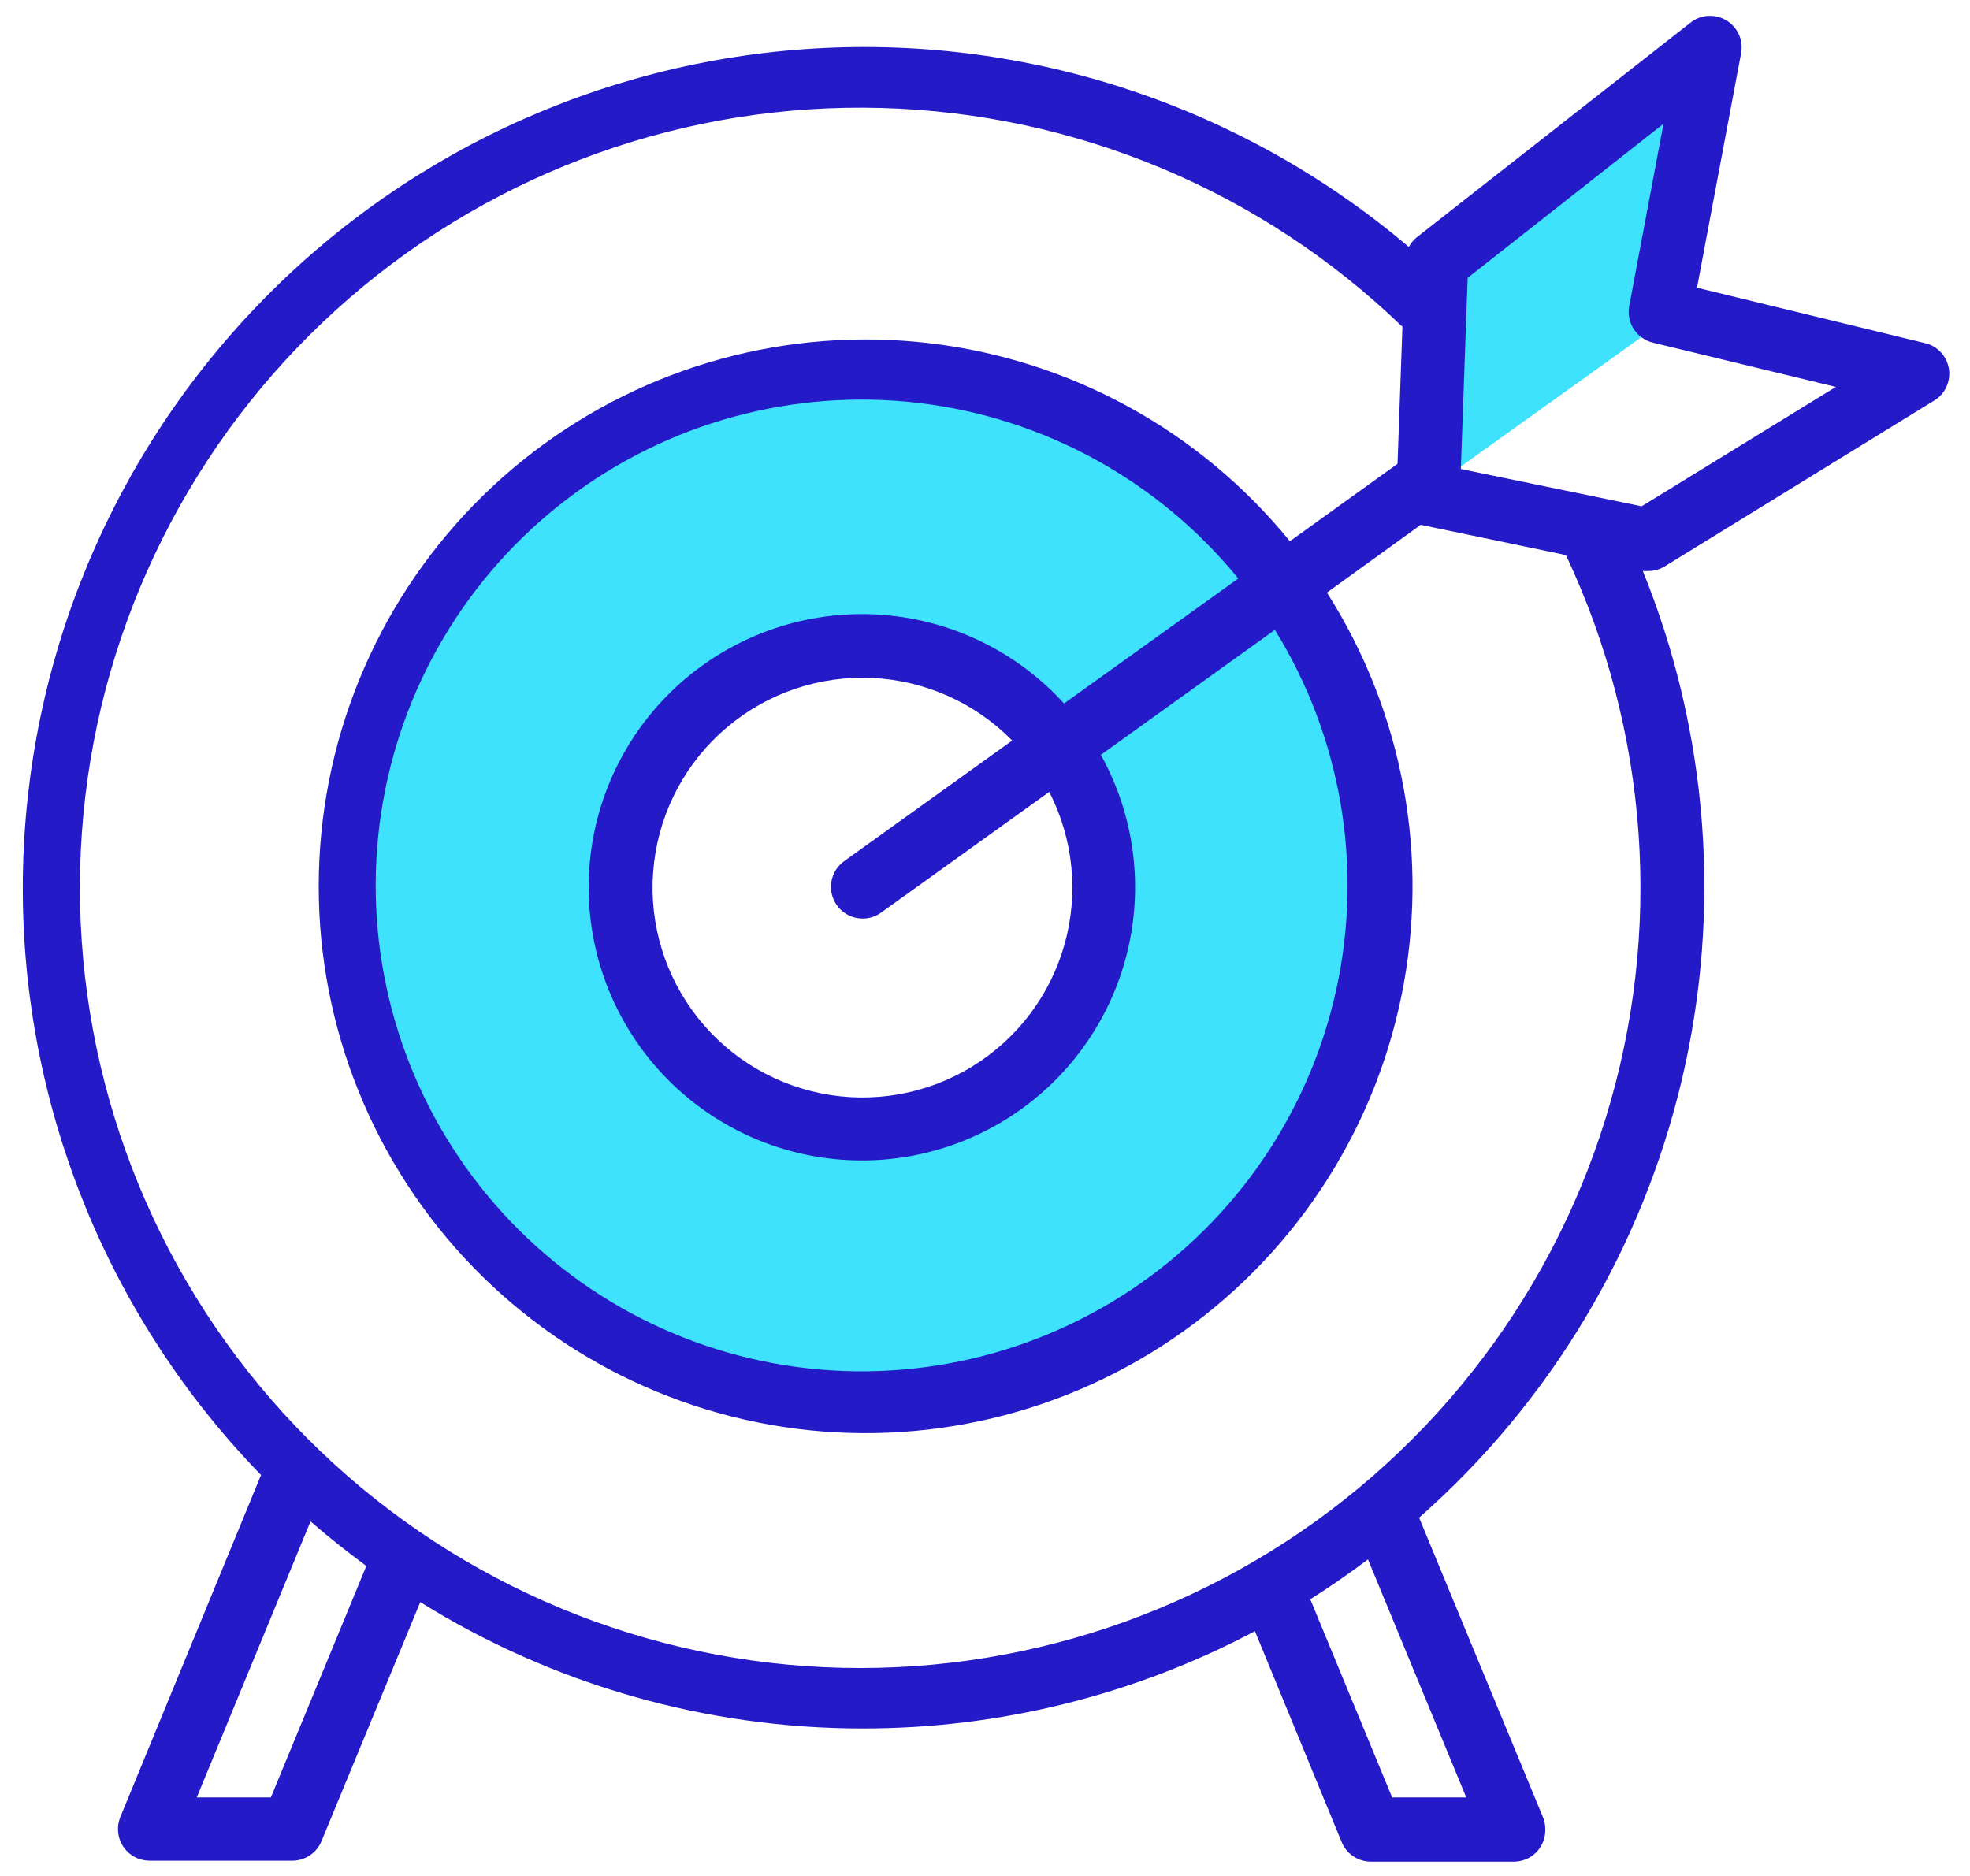 <svg width="84" height="80" viewBox="0 0 84 80" fill="none" xmlns="http://www.w3.org/2000/svg">
<path d="M37.21 15.26C32.891 15.252 28.666 16.526 25.071 18.919C21.476 21.313 18.672 24.72 17.013 28.708C15.355 32.696 14.917 37.087 15.754 41.324C16.592 45.561 18.668 49.455 21.72 52.512C24.771 55.569 28.661 57.652 32.896 58.497C37.132 59.343 41.523 58.913 45.515 57.262C49.506 55.611 52.918 52.813 55.318 49.222C57.718 45.631 59 41.409 59 37.09C59 31.307 56.705 25.761 52.62 21.668C48.535 17.575 42.993 15.27 37.21 15.26ZM37.21 47.01C35.248 47.01 33.33 46.428 31.699 45.338C30.067 44.248 28.796 42.699 28.045 40.886C27.294 39.073 27.098 37.079 27.48 35.154C27.863 33.23 28.808 31.463 30.195 30.075C31.583 28.688 33.35 27.743 35.275 27.36C37.199 26.978 39.193 27.174 41.006 27.925C42.819 28.676 44.368 29.947 45.458 31.578C46.548 33.21 47.13 35.128 47.13 37.09C47.127 39.719 46.081 42.24 44.221 44.098C42.361 45.956 39.839 47 37.21 47V47.01Z" fill="#3FE2FD"/>
<path d="M61.109 20.74L61.269 10.97L73.329 1.84L70.879 13.74L61.109 20.74Z" fill="#3FE2FD"/>
<path d="M36.79 73.71C42.619 73.713 48.359 72.288 53.51 69.56L57.21 78.56C57.313 78.806 57.487 79.017 57.709 79.165C57.932 79.312 58.193 79.391 58.46 79.39H64.54C64.721 79.391 64.901 79.356 65.068 79.286C65.235 79.216 65.386 79.114 65.512 78.984C65.638 78.854 65.737 78.7 65.802 78.531C65.867 78.362 65.897 78.181 65.89 78C65.892 77.825 65.858 77.651 65.79 77.49L60.51 64.72C66.088 59.81 70.003 53.287 71.712 46.055C73.421 38.823 72.84 31.238 70.05 24.35H70.26C70.51 24.354 70.755 24.288 70.97 24.16L82.46 17.09C82.691 16.953 82.875 16.75 82.989 16.507C83.103 16.264 83.142 15.993 83.1 15.728C83.058 15.463 82.937 15.216 82.754 15.021C82.57 14.825 82.332 14.689 82.07 14.63L72.36 12.27L74.24 2.27C74.273 2.096 74.272 1.917 74.235 1.744C74.199 1.57 74.128 1.406 74.028 1.26C73.927 1.114 73.799 0.989 73.65 0.893C73.501 0.797 73.335 0.731 73.16 0.7C72.974 0.664 72.781 0.668 72.597 0.713C72.412 0.758 72.239 0.842 72.09 0.96L60.41 10.12C60.271 10.233 60.155 10.372 60.07 10.53C53.041 4.564 43.986 1.533 34.782 2.065C25.578 2.597 16.932 6.652 10.638 13.388C4.343 20.123 0.883 29.024 0.974 38.242C1.066 47.461 4.703 56.291 11.13 62.9L5.13 77.49C5.063 77.654 5.029 77.83 5.03 78.007C5.031 78.184 5.067 78.36 5.136 78.523C5.204 78.687 5.304 78.835 5.431 78.96C5.557 79.084 5.706 79.183 5.87 79.25C6.033 79.313 6.205 79.347 6.38 79.35H12.46C12.728 79.35 12.99 79.27 13.213 79.121C13.436 78.971 13.609 78.758 13.71 78.51L17.92 68.32C23.582 71.846 30.12 73.713 36.79 73.71ZM8.39 76.65L13.24 64.88C14.01 65.55 14.81 66.18 15.62 66.78L11.55 76.65H8.39ZM62.58 11.85L70.93 5.28L69.47 13.05C69.406 13.389 69.474 13.739 69.66 14.029C69.846 14.319 70.136 14.527 70.47 14.61L78.28 16.5L70 21.59L62.29 20L62.58 11.85ZM36 36.72C35.766 36.887 35.59 37.124 35.5 37.397C35.41 37.671 35.41 37.966 35.499 38.239C35.589 38.513 35.763 38.751 35.997 38.918C36.231 39.085 36.512 39.174 36.8 39.17C37.081 39.169 37.355 39.078 37.58 38.91L44.74 33.77C45.769 35.778 46.002 38.101 45.391 40.273C44.781 42.446 43.372 44.307 41.447 45.485C39.523 46.663 37.224 47.071 35.012 46.626C32.8 46.182 30.837 44.918 29.517 43.088C28.197 41.258 27.616 38.997 27.892 36.758C28.168 34.518 29.279 32.465 31.004 31.01C32.729 29.555 34.94 28.806 37.194 28.911C39.448 29.017 41.579 29.97 43.16 31.58L36 36.72ZM45.37 30C43.37 27.8 40.605 26.448 37.641 26.221C34.676 25.994 31.737 26.909 29.425 28.778C27.114 30.647 25.604 33.33 25.205 36.276C24.807 39.222 25.55 42.209 27.282 44.625C29.014 47.041 31.605 48.704 34.523 49.272C37.441 49.841 40.466 49.272 42.978 47.683C45.491 46.093 47.3 43.604 48.037 40.724C48.774 37.843 48.381 34.79 46.94 32.19L54.36 26.86C57.19 31.434 58.13 36.93 56.982 42.184C55.833 47.439 52.687 52.042 48.207 55.019C43.727 57.995 38.265 59.113 32.975 58.136C27.686 57.159 22.984 54.163 19.863 49.782C16.743 45.401 15.448 39.979 16.253 34.66C17.058 29.342 19.899 24.545 24.177 21.284C28.454 18.023 33.832 16.553 39.174 17.184C44.515 17.816 49.402 20.501 52.8 24.67L45.37 30ZM59.8 13.92L59.59 19.78L55 23.08C51.171 18.373 45.658 15.344 39.631 14.636C33.605 13.928 27.54 15.596 22.724 19.288C17.908 22.979 14.72 28.402 13.838 34.405C12.955 40.409 14.448 46.52 17.998 51.441C21.548 56.361 26.877 59.705 32.852 60.761C38.827 61.816 44.979 60.502 50.001 57.095C55.022 53.689 58.519 48.46 59.747 42.517C60.975 36.575 59.839 30.388 56.58 25.27L60.58 22.38L66.77 23.67C70.311 31.179 70.917 39.74 68.469 47.673C66.021 55.605 60.696 62.336 53.539 66.543C46.382 70.75 37.911 72.13 29.789 70.41C21.667 68.691 14.482 63.998 9.643 57.252C4.805 50.506 2.663 42.194 3.639 33.95C4.615 25.706 8.638 18.125 14.918 12.695C21.198 7.265 29.281 4.379 37.58 4.604C45.879 4.829 53.793 8.148 59.77 13.91L59.8 13.92ZM59.36 76.65L55.87 68.2C56.71 67.67 57.53 67.1 58.33 66.5L62.52 76.65H59.36Z" fill="#251AC7"/>
</svg>
